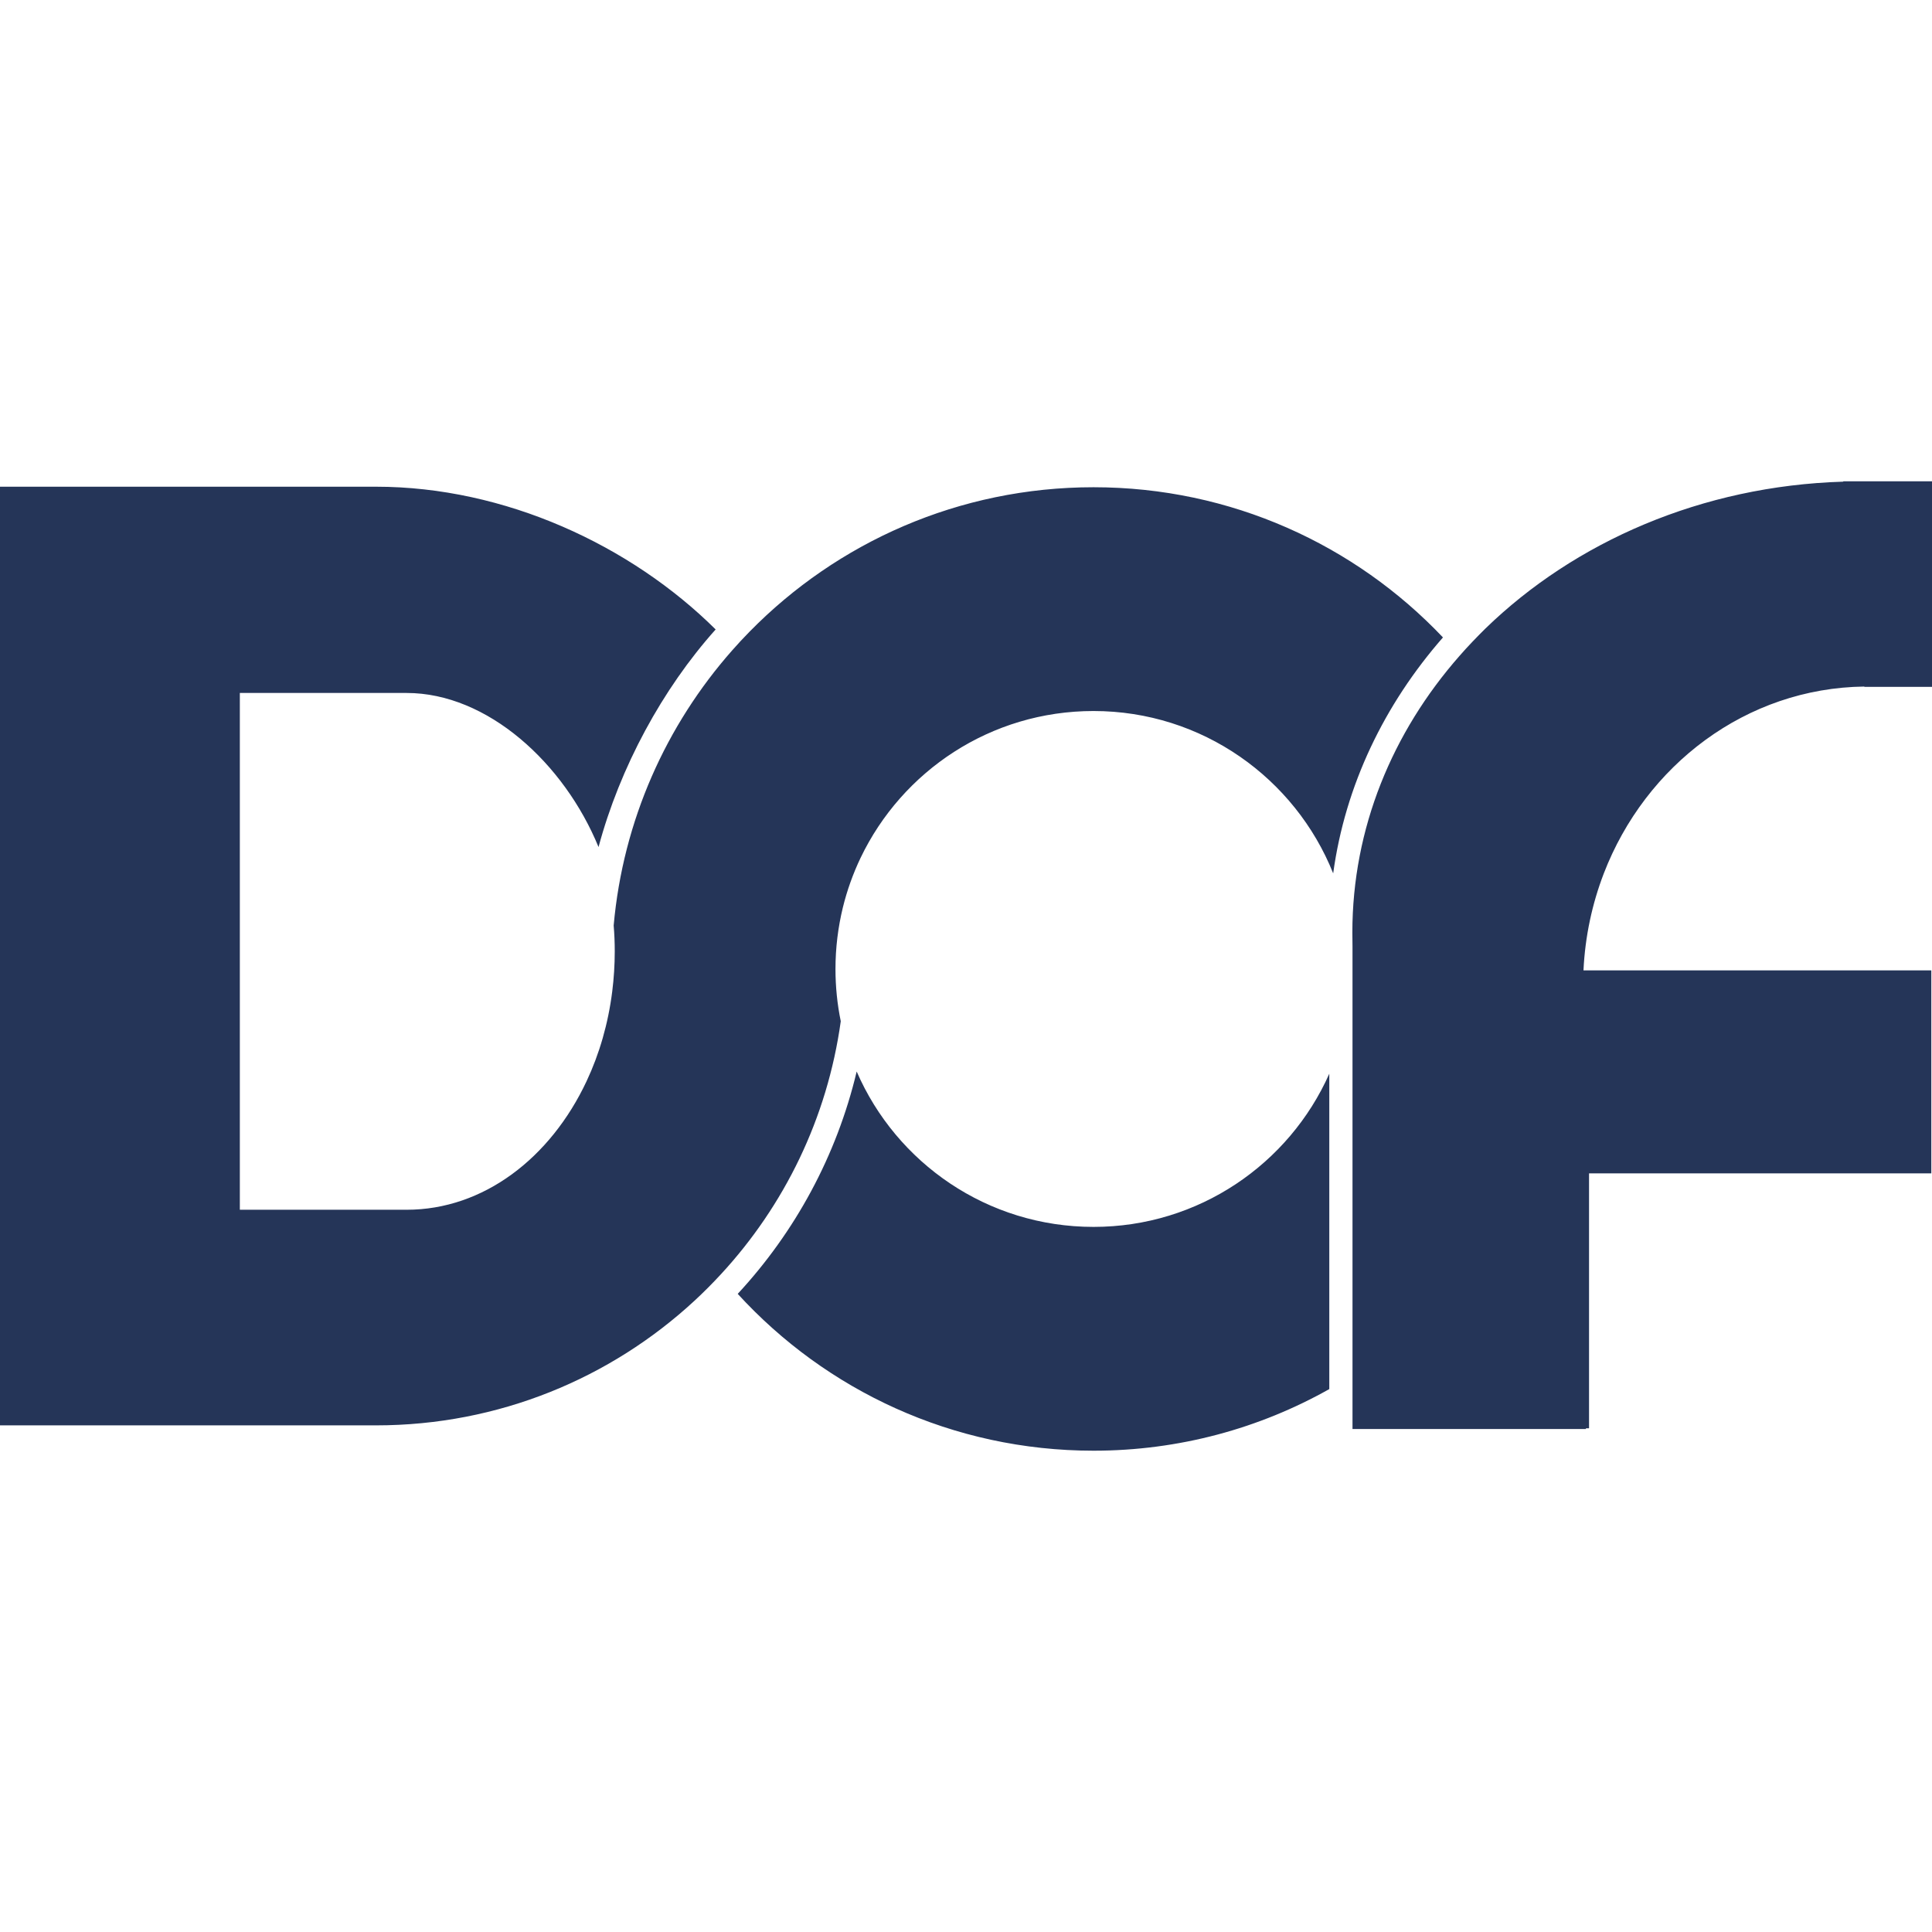 <?xml version="1.0" encoding="UTF-8" standalone="no"?><!-- Generator: Gravit.io --><svg xmlns="http://www.w3.org/2000/svg" xmlns:xlink="http://www.w3.org/1999/xlink" style="isolation:isolate" viewBox="0 0 150 150" width="150pt" height="150pt"><defs><clipPath id="_clipPath_XrIRbXSX5wGlOH5EqG8lEFLOKp035YTc"><rect width="150" height="150"/></clipPath></defs><g clip-path="url(#_clipPath_XrIRbXSX5wGlOH5EqG8lEFLOKp035YTc)"><clipPath id="_clipPath_08sBsD0TM4ME0Fjhl7I3KajfqJ2y2TAl"><path d=" M 0 37.368 L 0 112.632 L 150 112.632 L 150 37.368 L 0 37.368 Z " fill="rgb(255,255,255)"/></clipPath><g clip-path="url(#_clipPath_08sBsD0TM4ME0Fjhl7I3KajfqJ2y2TAl)"><path d=" M 84.902 37.829 C 74.443 37.829 64.993 42.117 58.205 49.034 C 57.738 49.508 57.283 49.998 56.844 50.497 C 51.726 56.295 48.375 63.698 47.645 71.855 C 47.702 72.517 47.729 73.181 47.729 73.862 C 47.729 74.92 47.661 75.953 47.534 76.972 C 47.221 79.473 46.537 81.825 45.543 83.941 C 42.744 89.907 37.536 93.925 31.572 93.925 L 18.621 93.925 L 18.621 53.802 L 31.572 53.802 C 37.853 53.802 43.802 59.259 46.47 65.765 C 48.129 59.586 51.422 53.494 55.563 48.871 C 48.981 42.337 39.206 37.788 29.19 37.788 L 0 37.788 L 0 110.665 L 29.19 110.665 C 38.731 110.665 47.418 106.998 53.911 100.997 C 54.623 100.339 55.308 99.651 55.967 98.938 C 60.891 93.611 64.232 86.821 65.277 79.29 C 65.008 77.983 64.866 76.619 64.866 75.229 C 64.866 73.588 65.067 71.992 65.437 70.466 C 65.765 69.126 66.23 67.831 66.811 66.612 C 70.037 59.864 76.917 55.203 84.902 55.203 C 93.335 55.203 100.554 60.428 103.508 67.808 C 104.446 60.957 107.488 54.682 112.031 49.49 C 105.217 42.305 95.577 37.829 84.902 37.829 Z  M 84.902 95.256 C 76.661 95.256 69.591 90.293 66.512 83.193 C 64.952 89.753 61.717 95.663 57.276 100.455 C 64.114 107.936 73.962 112.632 84.902 112.632 C 91.547 112.632 97.796 110.895 103.206 107.848 L 103.206 83.363 C 100.093 90.365 93.067 95.256 84.902 95.256 Z  M 150 53.328 L 150 37.368 L 143.11 37.368 L 143.11 37.396 C 132.131 37.724 122.266 42.06 115.324 48.803 C 114.63 49.49 113.956 50.189 113.322 50.916 C 108.104 56.848 104.997 64.303 104.997 72.402 C 104.997 72.777 105.008 73.511 105.008 73.511 L 105.008 110.947 L 123.133 110.947 L 123.133 110.89 L 123.373 110.89 L 123.373 91.1 L 149.947 91.1 L 149.947 75.341 L 122.941 75.341 C 123.067 72.692 123.616 70.166 124.514 67.825 C 127.759 59.394 135.583 53.42 144.748 53.304 L 144.748 53.328 L 150 53.328 Z " fill="rgb(37,53,88)"/></g></g></svg>